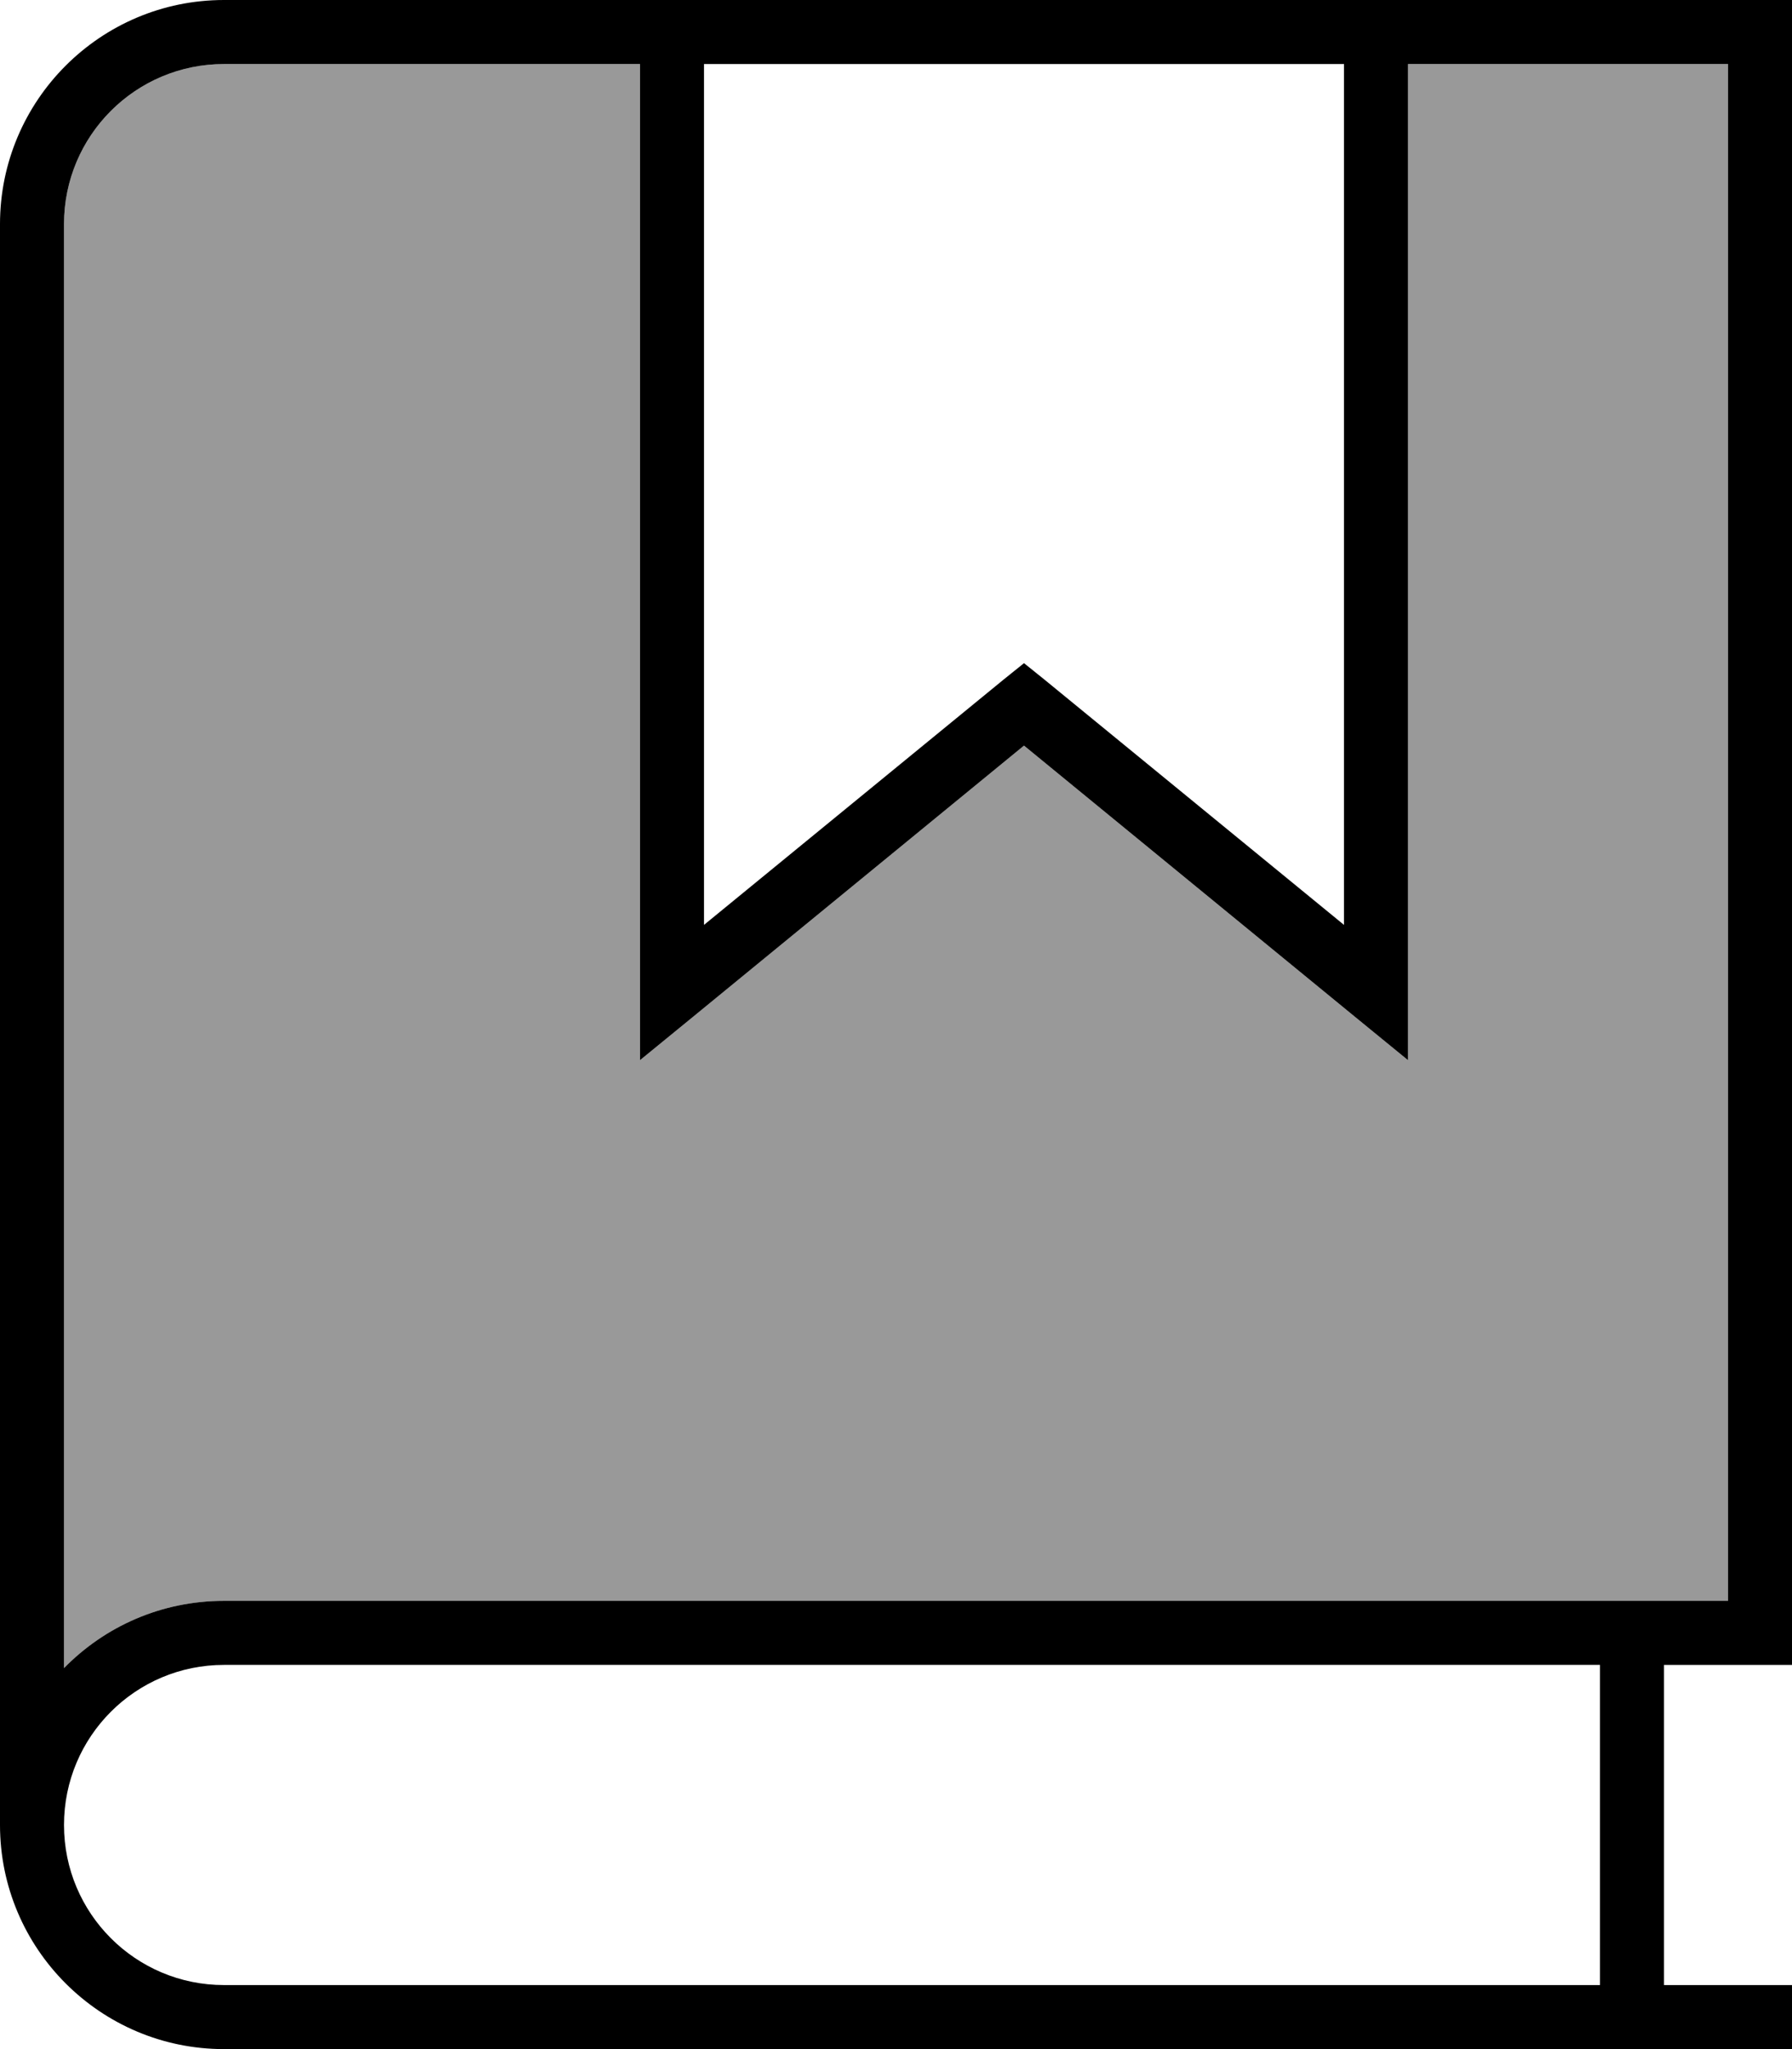 <svg xmlns="http://www.w3.org/2000/svg" viewBox="0 0 448 512"><!--! Font Awesome Pro 6.7.1 by @fontawesome - https://fontawesome.com License - https://fontawesome.com/license (Commercial License) Copyright 2024 Fonticons, Inc. --><defs><style>.fa-secondary{opacity:.4}</style></defs><path class="fa-secondary" d="M16 56l0 360.8C26.2 406.4 40.3 400 56 400l376 0 0-384-80 0 0 232 0 16.9-13.1-10.7L256 186.3l-82.9 67.9L160 264.9l0-16.9 0-232L56 16C33.9 16 16 33.9 16 56z"/><path class="fa-primary" d="M0 56C0 25.1 25.1 0 56 0L160 0l8 0L344 0l8 0 88 0 8 0 0 8 0 400 0 8-8 0-24 0 0 80 24 0 8 0 0 16-8 0L56 512c-30.9 0-56-25.1-56-56L0 56zM336 16L176 16l0 215.1 74.9-61.3 5.1-4.1 5.1 4.1L336 231.1 336 16zM160 16L56 16C33.9 16 16 33.9 16 56l0 360.8C26.2 406.4 40.3 400 56 400l376 0 0-384-80 0 0 232 0 16.9-13.1-10.7L256 186.3l-82.9 67.9L160 264.9l0-16.9 0-232zM56 416c-22.1 0-40 17.9-40 40s17.9 40 40 40l344 0 0-80L56 416z"/></svg>